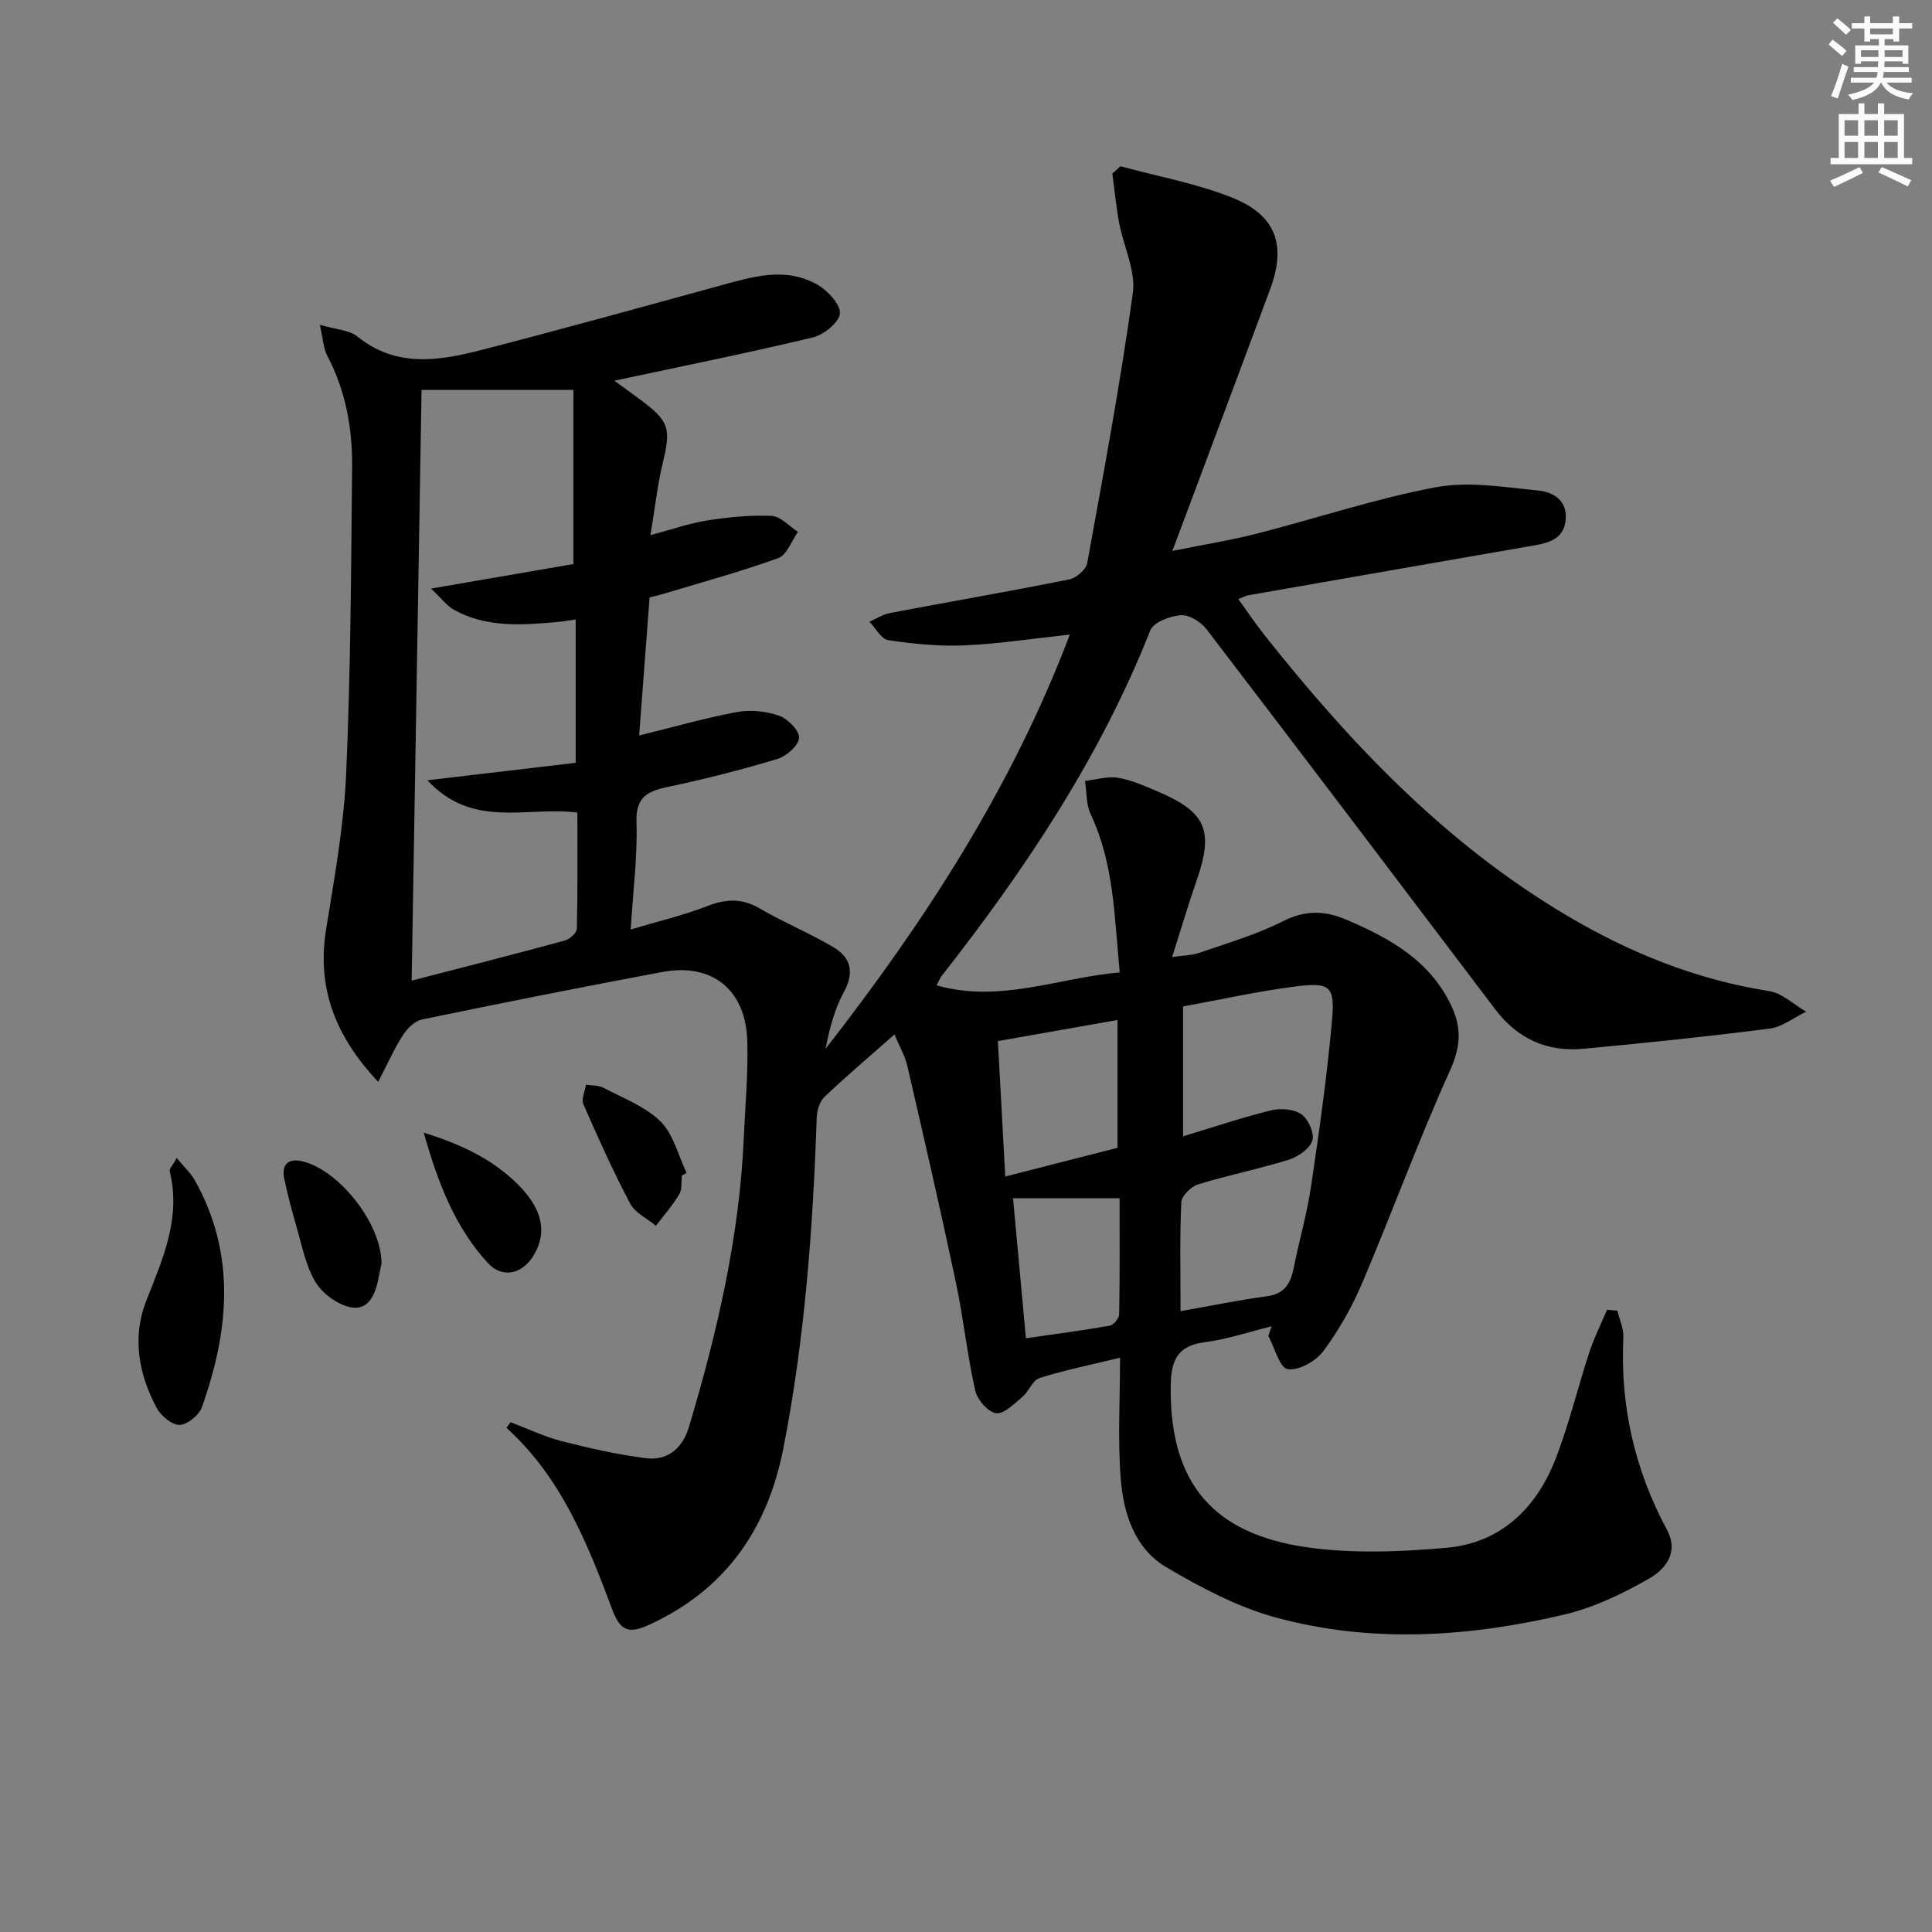 <svg enable-background="new 0 0 400 400" viewBox="0 0 400 400" xmlns="http://www.w3.org/2000/svg"><rect x="0" y="0" width="400" height="400" fill="#808080" stroke="none"/><path d="m378.6 9.2.8-1c.9.7 1.9 1.4 2.9 2.3l-.9 1.1c-1.1-.9-2-1.7-2.8-2.4zm.5 10.7c.9-2.1 1.6-4.3 2.3-6.7.4.2.8.4 1.3.6-.7 2.1-1.5 4.3-2.2 6.6zm.4-15.2.9-.9c1 .8 2 1.6 2.8 2.4l-1 1c-1-.9-1.9-1.8-2.7-2.5zm12.5-1.3h1.2v1.4h2.7v1.1h-2.7v2.7h-1.2v-.5h-1.8v1.3h4.9v3.8h-1.2v-.5h-3.7c0 .4-.1.9-.1 1.2h5.1v1h-5.2c0 .5-.1.9-.2 1.2h6v1h-5.2c1.1 1.3 2.9 2 5.5 2.2-.4.4-.7.8-.9 1.3-2.9-.5-4.8-1.6-5.7-3.5h-.1c-.8 1.7-2.7 2.9-5.9 3.6-.2-.4-.6-.8-.9-1.1 2.8-.6 4.6-1.4 5.4-2.5h-4.8v-1h5.3c.1-.3.2-.7.2-1.2h-4.9v-1h5c0-.4 0-.8.1-1.2h-3.6v.5h-1.2v-3.8h4.9v-1.3h-1.8v.5h-1.2v-2.7h-2.6v-1.1h2.6v-1.4h1.2v1.4h4.7v-1.4zm-6.7 8.4h3.6c0-.4 0-.9 0-1.4h-3.6zm1.9-4.7h4.7v-1.2h-4.7zm6.7 3.3h-3.7v1.4h3.7z" fill="#fcfbfa"/><path d="m384.7 21.4h1.3v2.2h2.8v-2.2h1.3v2.2h4.1v9.1h1.7v1.3h-16.9v-1.3h1.7v-9.1h4.1v-2.2zm.3 13.2.7 1.2c-1.8.9-3.8 1.9-6 2.9-.2-.4-.5-.8-.8-1.3 2.4-1 4.4-2 6.1-2.8zm-3.1-6.5h2.8v-3.2h-2.8zm0 4.6h2.8v-3.3h-2.8zm4.1-4.6h2.8v-3.2h-2.8zm0 4.6h2.8v-3.3h-2.8zm3.6 1.9c2.1.9 4.1 1.8 6.1 2.7l-.7 1.3c-2.2-1.1-4.2-2-6.1-2.9zm3.3-9.7h-2.8v3.2h2.8zm-2.8 7.8h2.8v-3.3h-2.8z" fill="#fcfbfa"/><g fill="#010103"><path d="m105.71 294.45c3.52 1.33 6.95 2.99 10.57 3.92 5.74 1.47 11.56 2.78 17.43 3.53 4.53.58 7.61-2.07 8.91-6.41 5.87-19.6 10.48-39.46 11.38-60.01.29-6.64.91-13.3.72-19.92-.31-10.65-7.27-16.25-17.59-14.32-16.63 3.11-33.22 6.41-49.78 9.84-1.51.31-3.07 1.89-3.96 3.29-1.81 2.82-3.17 5.92-5.09 9.62-9.1-9.69-12.73-19.66-10.76-31.74 1.73-10.64 3.65-21.35 4.13-32.08.93-21.12 1.02-42.28 1.23-63.42.08-8.03-1.32-15.85-5.15-23.11-.78-1.48-.83-3.35-1.54-6.4 3.37 1 6.1 1.07 7.78 2.43 7.99 6.46 16.77 5.07 25.51 2.83 16.53-4.25 32.98-8.82 49.45-13.33 6.79-1.86 13.65-4.03 20.3-.22 2.13 1.22 4.79 4.08 4.64 5.97-.15 1.84-3.36 4.41-5.64 4.95-13.38 3.21-26.88 5.92-41.05 8.95 1.94 1.42 3.69 2.68 5.42 3.96 5.97 4.44 6.32 5.93 4.59 13.1-1.11 4.62-1.62 9.4-2.54 14.92 4.55-1.21 8.08-2.48 11.72-3.04 4.41-.69 8.93-1.16 13.37-.95 1.87.09 3.64 2.15 5.45 3.31-1.34 1.87-2.31 4.8-4.1 5.44-7.95 2.87-16.13 5.09-24.23 7.53-.77.23-1.57.39-2.39.59-.74 9.75-1.46 19.29-2.16 28.6 6.83-1.68 13.49-3.6 20.26-4.86 2.8-.52 6.04-.18 8.73.77 1.8.63 4.24 3.12 4.12 4.6-.13 1.61-2.64 3.79-4.53 4.36-7.46 2.24-15.03 4.17-22.66 5.78-4.25.89-6.63 2.11-6.47 7.27.22 7.1-.71 14.23-1.2 22.24 5.8-1.73 10.9-2.92 15.73-4.8 3.83-1.49 7.13-1.77 10.83.37 4.99 2.9 10.37 5.13 15.34 8.05 3.66 2.15 4.5 5.21 2.23 9.34-1.95 3.55-2.97 7.62-3.79 11.75 20.51-26.31 38.53-54 50.58-85.77-7.74.84-14.77 1.93-21.83 2.24-5.24.23-10.57-.31-15.77-1.08-1.45-.22-2.6-2.49-3.89-3.82 1.4-.61 2.75-1.51 4.21-1.79 12.39-2.35 24.81-4.5 37.17-6.97 1.45-.29 3.46-2.05 3.71-3.4 3.38-18.59 6.86-37.18 9.44-55.88.64-4.61-1.92-9.64-2.83-14.51-.63-3.38-.95-6.82-1.41-10.23.56-.51 1.12-1.01 1.68-1.52 7.75 2.12 15.77 3.55 23.18 6.52 9.05 3.63 11.18 9.82 7.84 18.85-6.57 17.73-13.23 35.43-20.27 54.27 6.4-1.29 12-2.18 17.48-3.58 12.37-3.16 24.55-7.25 37.06-9.6 6.77-1.27 14.09-.02 21.11.66 2.86.28 5.94 1.75 5.8 5.68-.15 4.05-3.06 5.1-6.39 5.68-19.78 3.43-39.55 6.88-59.32 10.34-.47.08-.92.34-2.09.79 1.89 2.62 3.58 5.14 5.46 7.51 17.89 22.57 37.58 43.24 62.64 58.06 12.97 7.67 26.74 13.24 41.78 15.59 2.72.42 5.13 2.8 7.69 4.27-2.53 1.21-4.96 3.17-7.61 3.51-12.81 1.64-25.67 2.97-38.53 4.17-7.49.7-13.63-2.08-18.23-8.16-19.88-26.26-39.76-52.53-59.77-78.69-1.16-1.52-3.59-3.04-5.32-2.92-2.24.16-5.66 1.45-6.33 3.14-10.39 26.28-25.87 49.44-43.17 71.51-.39.49-.61 1.12-1.07 1.98 13.03 3.73 25.04-1.52 37.91-2.68-1.12-11.34-1.14-22.43-6.03-32.77-.95-2.02-.8-4.56-1.16-6.86 2.26-.26 4.59-1.01 6.75-.67 2.73.43 5.39 1.61 7.97 2.7 10.43 4.39 12.02 8.16 8.33 18.77-1.69 4.85-3.14 9.77-5.02 15.66 2.41-.36 4.15-.36 5.71-.9 5.8-2.02 11.77-3.75 17.21-6.5 4.63-2.34 8.61-2.28 13.21-.32 9.06 3.87 17.36 8.51 21.75 17.95 2.05 4.4 1.89 8.3-.28 13.11-6.56 14.5-12.01 29.49-18.24 44.14-2.11 4.97-4.84 9.8-8.06 14.12-1.55 2.08-5.1 4.07-7.38 3.72-1.65-.26-2.68-4.44-3.99-6.88.22-.66.45-1.33.67-1.99-4.64 1.14-9.23 2.7-13.94 3.31-6.5.83-6.97 5.02-6.95 10.14.08 18.91 8.67 29.52 28.22 32.3 9.46 1.34 19.33.95 28.91.1 11.12-.99 18.48-8.08 22.47-18.19 2.85-7.23 4.63-14.87 7.07-22.27.99-3.01 2.43-5.88 3.67-8.81.71.06 1.42.11 2.13.17.44 1.85 1.34 3.72 1.25 5.54-.69 14.14 2.34 27.4 9.02 39.83 2.57 4.78-.41 8.21-3.65 10.08-5.53 3.19-11.55 6.06-17.72 7.51-19.79 4.64-39.9 5.96-59.7.55-7.87-2.15-15.4-6.17-22.51-10.34-6.64-3.9-8.94-11.18-9.51-18.42-.63-8.04-.14-16.17-.14-25-5.96 1.45-11.4 2.55-16.67 4.21-1.44.45-2.2 2.76-3.54 3.89-1.69 1.41-3.82 3.63-5.46 3.39-1.68-.24-3.9-2.82-4.32-4.72-1.66-7.42-2.44-15.04-4.02-22.49-3.16-14.92-6.58-29.78-10.01-44.63-.51-2.19-1.7-4.22-2.68-6.58-5.16 4.56-9.95 8.61-14.49 12.93-1.02.97-1.56 2.86-1.61 4.35-.78 22.94-2.47 45.77-6.89 68.35-3.29 16.8-11.97 29.29-27.72 36.56-4.36 2.01-6.07 1.32-7.77-3.25-5.13-13.73-10.57-27.28-21.86-37.5.27-.39.56-.78.86-1.16zm13.01-213.72c-11.37 0-21.87 0-31.44 0-.68 40.66-1.36 81.12-2.05 122.3 11.29-2.92 21.53-5.53 31.72-8.3 1.01-.28 2.46-1.59 2.48-2.45.19-8.1.11-16.22.11-24.05-10.53-1.33-21.6 3.48-31.05-6.68 10.92-1.29 20.8-2.45 30.7-3.62 0-10.27 0-19.82 0-29.68-1.54.22-2.66.43-3.78.53-7.31.65-14.66 1.22-21.41-2.52-1.48-.82-2.58-2.35-4.76-4.4 11.09-1.91 20.6-3.55 29.48-5.08 0-12.56 0-24.45 0-36.05zm125.7 190.73c6.48-1.14 12.15-2.32 17.87-3.08 3.68-.49 4.92-2.67 5.56-5.88 1.14-5.68 2.77-11.28 3.61-17.01 1.69-11.47 3.34-22.98 4.34-34.52.58-6.76-.49-7.61-7.36-6.76-7.86.98-15.63 2.74-23.5 4.17v26.88c6.54-1.97 12.34-3.94 18.26-5.38 1.97-.48 4.73-.26 6.27.84 1.43 1.02 2.73 3.98 2.23 5.46-.58 1.71-3 3.34-4.95 3.95-6.16 1.92-12.53 3.18-18.69 5.08-1.45.45-3.42 2.37-3.48 3.69-.34 7.13-.16 14.28-.16 22.56zm-37.82-55.91c.53 9.63 1.02 18.7 1.53 28.03 8.11-2.08 15.84-4.05 23.24-5.94 0-9.13 0-17.64 0-26.46-8.42 1.49-16.35 2.89-24.77 4.37zm5.8 61.52c6.05-.87 11.75-1.61 17.39-2.61.78-.14 1.9-1.52 1.92-2.35.15-7.93.09-15.86.09-24.03-7.58 0-14.65 0-22.06 0 .83 9.12 1.72 18.8 2.66 28.99z"/><path d="m36.59 239.75c1.59 1.94 2.92 3.14 3.75 4.62 8.62 15.4 7.07 31.21 1.44 47.02-.59 1.64-3.06 3.63-4.65 3.62-1.63-.01-3.87-1.95-4.75-3.61-3.69-7-5.06-14.57-2.1-22.09 3.41-8.68 7.26-17.13 4.85-26.82-.11-.47.56-1.12 1.46-2.74z"/><path d="m78.99 261.57c-.1.5-.35 1.63-.56 2.76-.61 3.29-1.91 6.93-5.57 6.37-2.79-.43-6.09-2.83-7.56-5.3-2.14-3.61-2.9-8.05-4.12-12.17-.89-3.01-1.66-6.06-2.32-9.13-.6-2.76.61-4.31 3.47-3.72 7.62 1.57 16.65 12.83 16.66 21.19z"/><path d="m87.73 234.5c7.53 2.36 13.45 5.17 18.45 9.72 6.02 5.48 7.34 10.65 4.3 15.7-2.36 3.92-6.5 4.84-9.52 1.53-6.67-7.31-10.21-16.25-13.23-26.95z"/><path d="m141.18 243.38c-.16 1.31.07 2.86-.55 3.89-1.38 2.3-3.19 4.36-4.83 6.51-1.82-1.51-4.31-2.66-5.33-4.59-3.54-6.7-6.65-13.63-9.69-20.58-.46-1.06.33-2.67.54-4.03 1.22.19 2.59.08 3.62.63 4.06 2.15 8.66 3.86 11.82 6.99 2.68 2.65 3.66 7.03 5.39 10.64-.31.18-.64.36-.97.54z"/></g></svg>